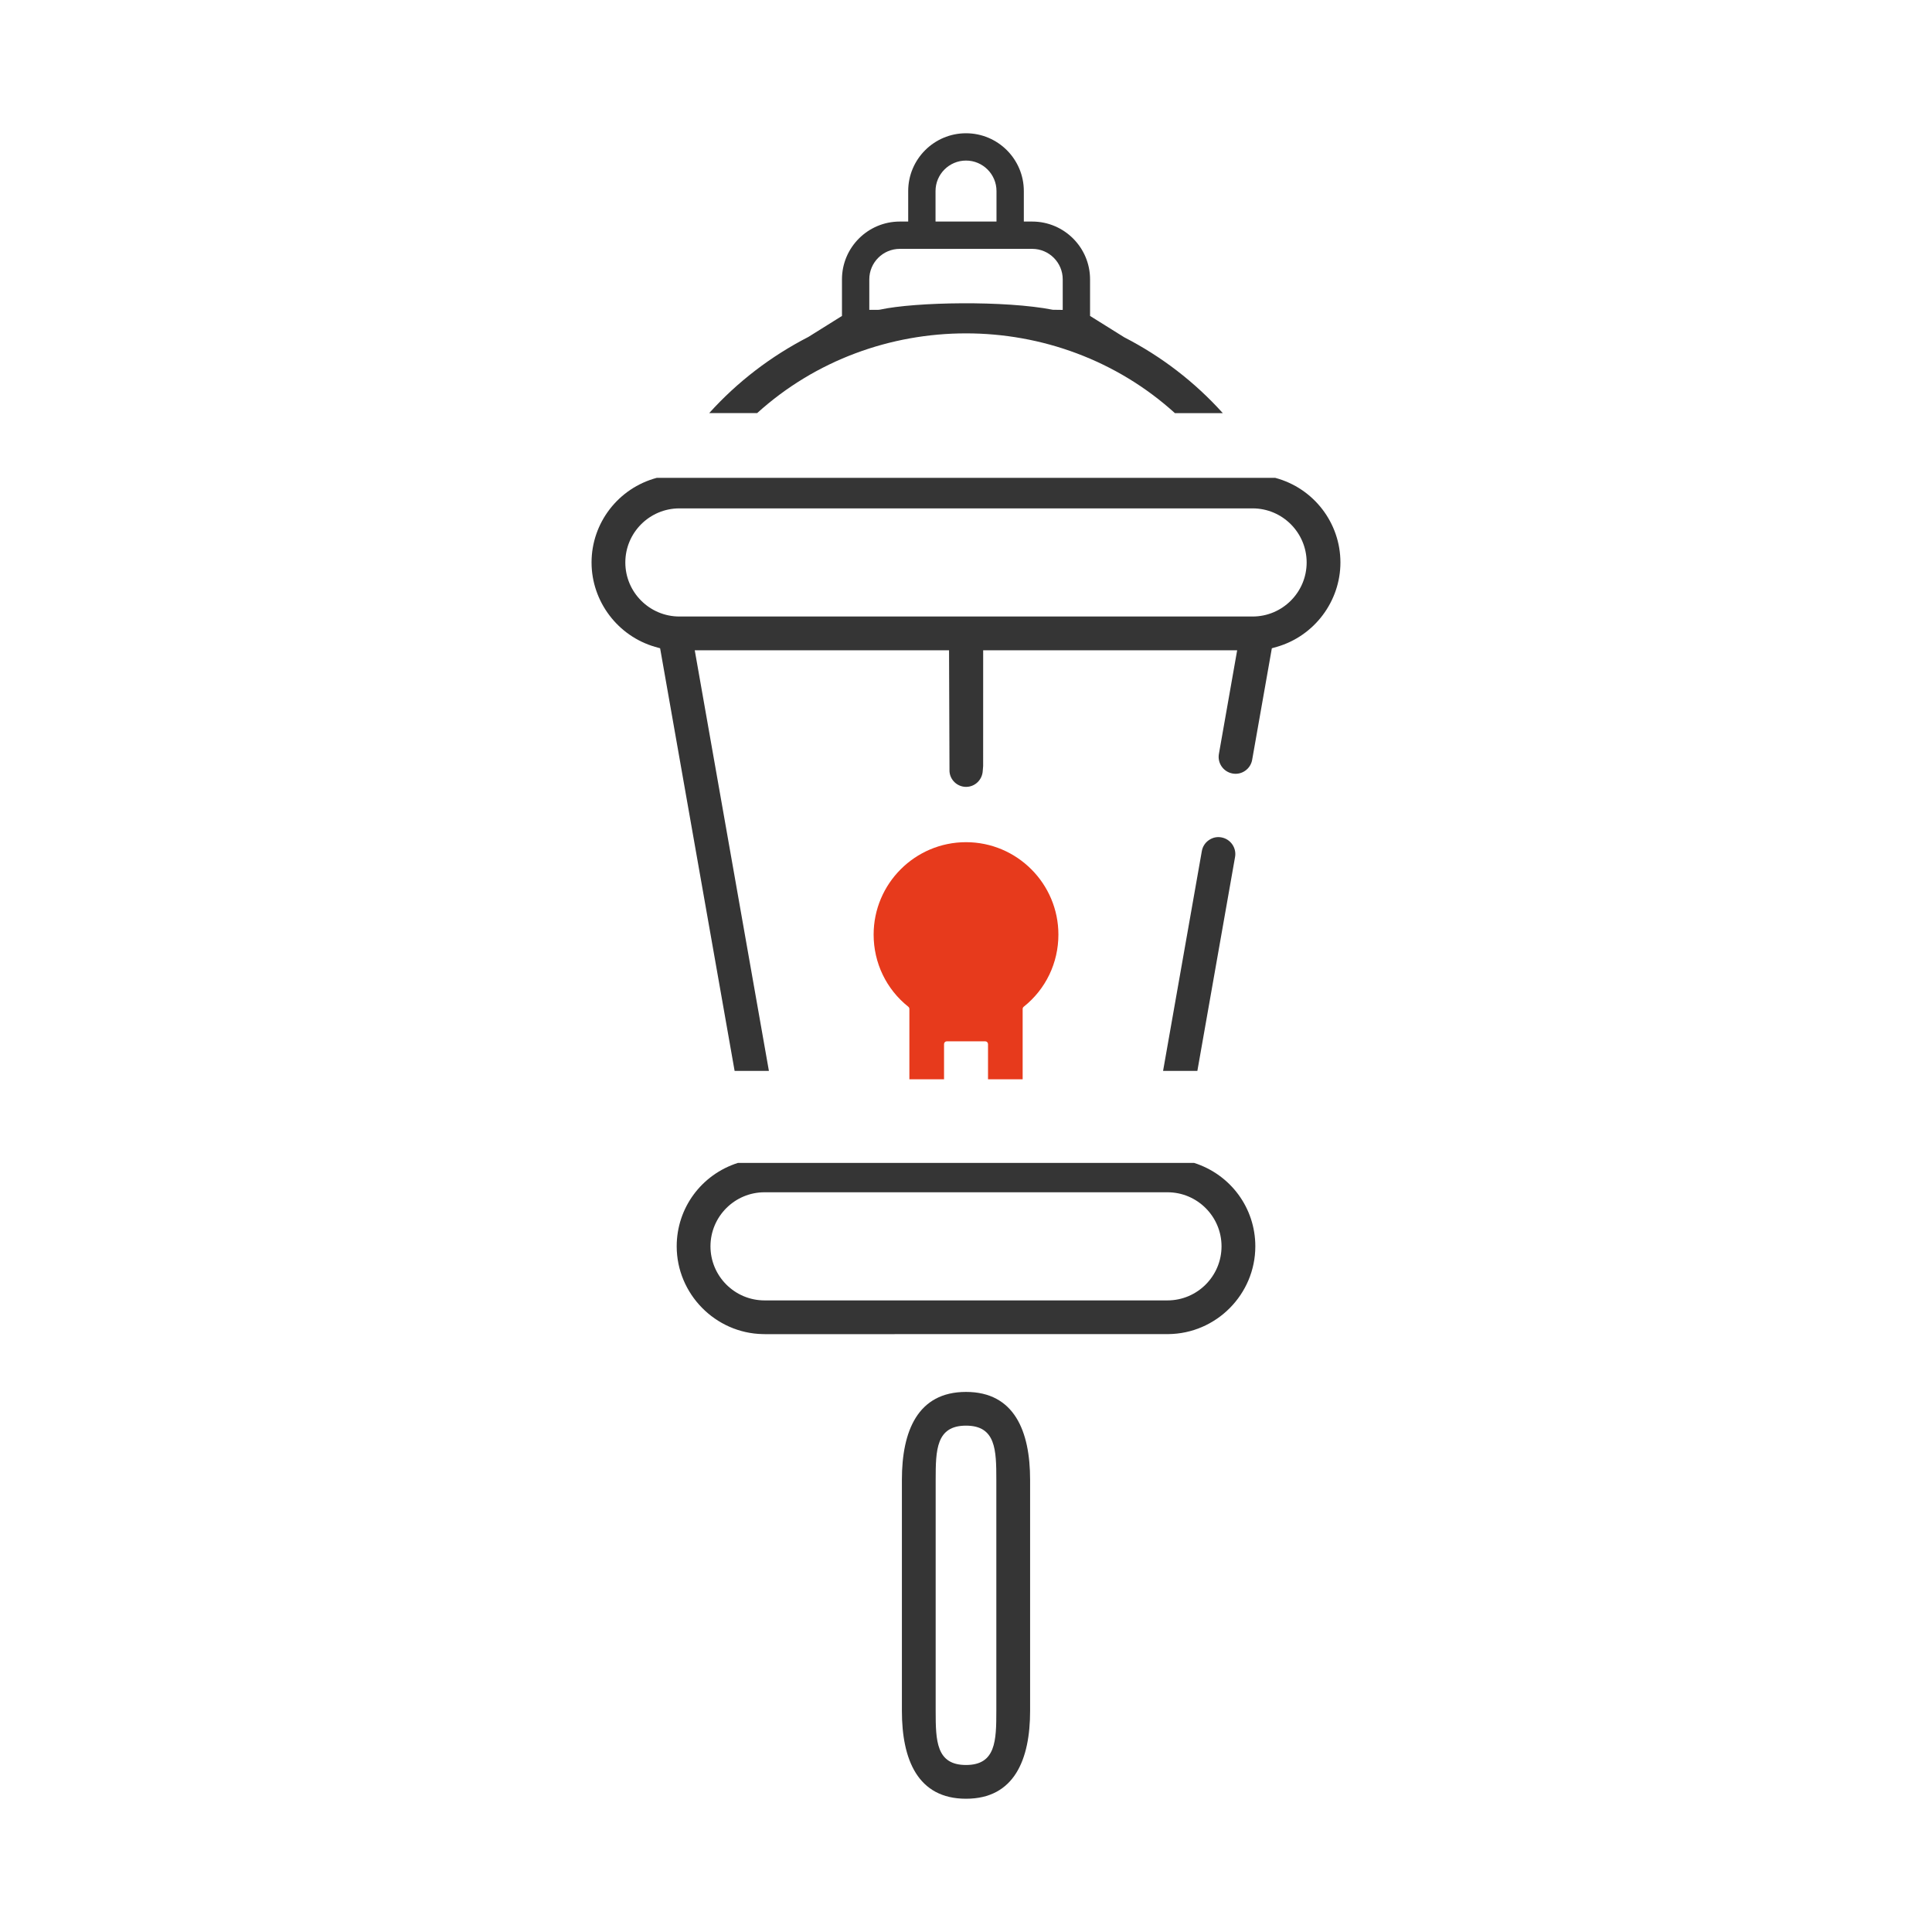<?xml version="1.0" encoding="utf-8"?>
<!-- Generator: Adobe Illustrator 23.0.3, SVG Export Plug-In . SVG Version: 6.00 Build 0)  -->
<svg version="1.1" id="Слой_1" xmlns="http://www.w3.org/2000/svg" xmlns:xlink="http://www.w3.org/1999/xlink" x="0px" y="0px"
	 viewBox="0 0 82.205 82.205" style="enable-background:new 0 0 82.205 82.205;" xml:space="preserve">
<style type="text/css">
	.st0{fill:#E73A1C;}
	.st1{fill:#353535;}
	.st2{fill:#3C3C3B;}
	.st3{fill:none;stroke:#3C3C3B;stroke-width:1.417;stroke-linecap:round;stroke-linejoin:round;stroke-miterlimit:10;}
	.st4{fill:#E8522F;}
</style>
<g>
	<path class="st1" d="M43.83,62.961c0-2.06-0.667-3.736-2.727-3.736
		c-2.061,0-2.728,1.676-2.728,3.736v9.837c0,2.061,0.667,3.737,2.728,3.737
		c2.061,0,2.727-1.676,2.727-3.737V62.961z M42.393,72.799
		c0,1.268-0.022,2.3-1.29,2.3c-1.269,0-1.291-1.031-1.291-2.3v-9.838
		c0-1.268,0.022-2.301,1.291-2.301c1.268,0,1.29,1.032,1.29,2.301V72.799z"/>
	<path class="st1" d="M51.968,35.63h-0c-0.19-0.036-0.378,0.009-0.535,0.119
		c-0.158,0.11-0.263,0.275-0.296,0.464l-1.649,9.352h1.459l1.604-9.102
		C52.62,36.074,52.358,35.7,51.968,35.63z"/>
	<path class="st1" d="M50.806,49.48H31.399c-1.56,0.498-2.606,1.922-2.606,3.55
		c0,2.024,1.645,3.699,3.667,3.735l0.107,0.002l17.14-0.002
		c2.043-0.017,3.706-1.692,3.706-3.735C53.413,51.401,52.366,49.977,50.806,49.48z
		 M49.675,55.331H32.53c-1.268,0-2.3-1.032-2.3-2.301
		c0-1.268,1.032-2.3,2.3-2.3h17.145c1.268,0,2.3,1.031,2.3,2.3
		C51.975,54.299,50.943,55.331,49.675,55.331z"/>
	<path class="st0" d="M43.513,45.923v-2.993c0-0.036,0.016-0.07,0.044-0.093
		c0.939-0.746,1.477-1.866,1.477-3.071c0-2.168-1.764-3.932-3.931-3.932
		c-2.168,0-3.931,1.764-3.931,3.932c0,1.205,0.538,2.324,1.477,3.071
		c0.028,0.023,0.044,0.057,0.044,0.093v2.993h1.475v-1.498
		c0-0.065,0.053-0.118,0.118-0.118h1.635c0.065,0,0.118,0.053,0.118,0.118v1.498
		H43.513z"/>
	<path class="st1" d="M54.116,27.583l0.215-0.061c1.591-0.459,2.703-1.935,2.703-3.59
		c0-1.684-1.138-3.162-2.771-3.599H27.941c-1.632,0.438-2.771,1.915-2.771,3.599
		c0,1.655,1.112,3.131,2.703,3.591l0.214,0.06l0.016,0.089l3.154,17.893h1.459
		l-3.155-17.896h10.82l0.019,5.148c0.021,0.369,0.331,0.664,0.706,0.664
		c0.378,0,0.688-0.299,0.709-0.681l0.017-0.207l0.001-4.923h10.807l-0.777,4.411
		c-0.069,0.39,0.193,0.763,0.584,0.832c0.192,0.035,0.383-0.011,0.534-0.118
		c0.158-0.11,0.264-0.275,0.297-0.464L54.116,27.583z M28.908,26.232
		c-1.269,0-2.301-1.031-2.301-2.3s1.032-2.301,2.301-2.301h24.389
		c1.268,0,2.3,1.032,2.3,2.301s-1.031,2.3-2.3,2.3H28.908z"/>
	<path class="st1" d="M49.991,17.578h2.038c-1.194-1.324-2.604-2.409-4.194-3.227
		l-1.454-0.908v-1.557c0-1.356-1.104-2.459-2.461-2.459H43.563V8.129
		c0-1.356-1.104-2.459-2.46-2.459c-1.356,0-2.46,1.103-2.46,2.459v1.298h-0.357
		c-1.357,0-2.461,1.103-2.461,2.459v1.557l-1.425,0.891
		c-1.611,0.829-3.028,1.918-4.224,3.243h2.04
		C37.211,13.054,44.997,13.053,49.991,17.578z M39.806,8.129
		c0-0.715,0.582-1.297,1.297-1.297c0.715,0,1.297,0.582,1.297,1.297v1.298h-2.594
		V8.129z M37.436,13.176l-0.079,0.008h-0.369v-1.298
		c0-0.715,0.582-1.297,1.297-1.297h5.636c0.715,0,1.297,0.582,1.297,1.297v1.3
		l-0.422-0.006C42.785,12.784,38.956,12.843,37.436,13.176z"/>
</g>
</svg>
